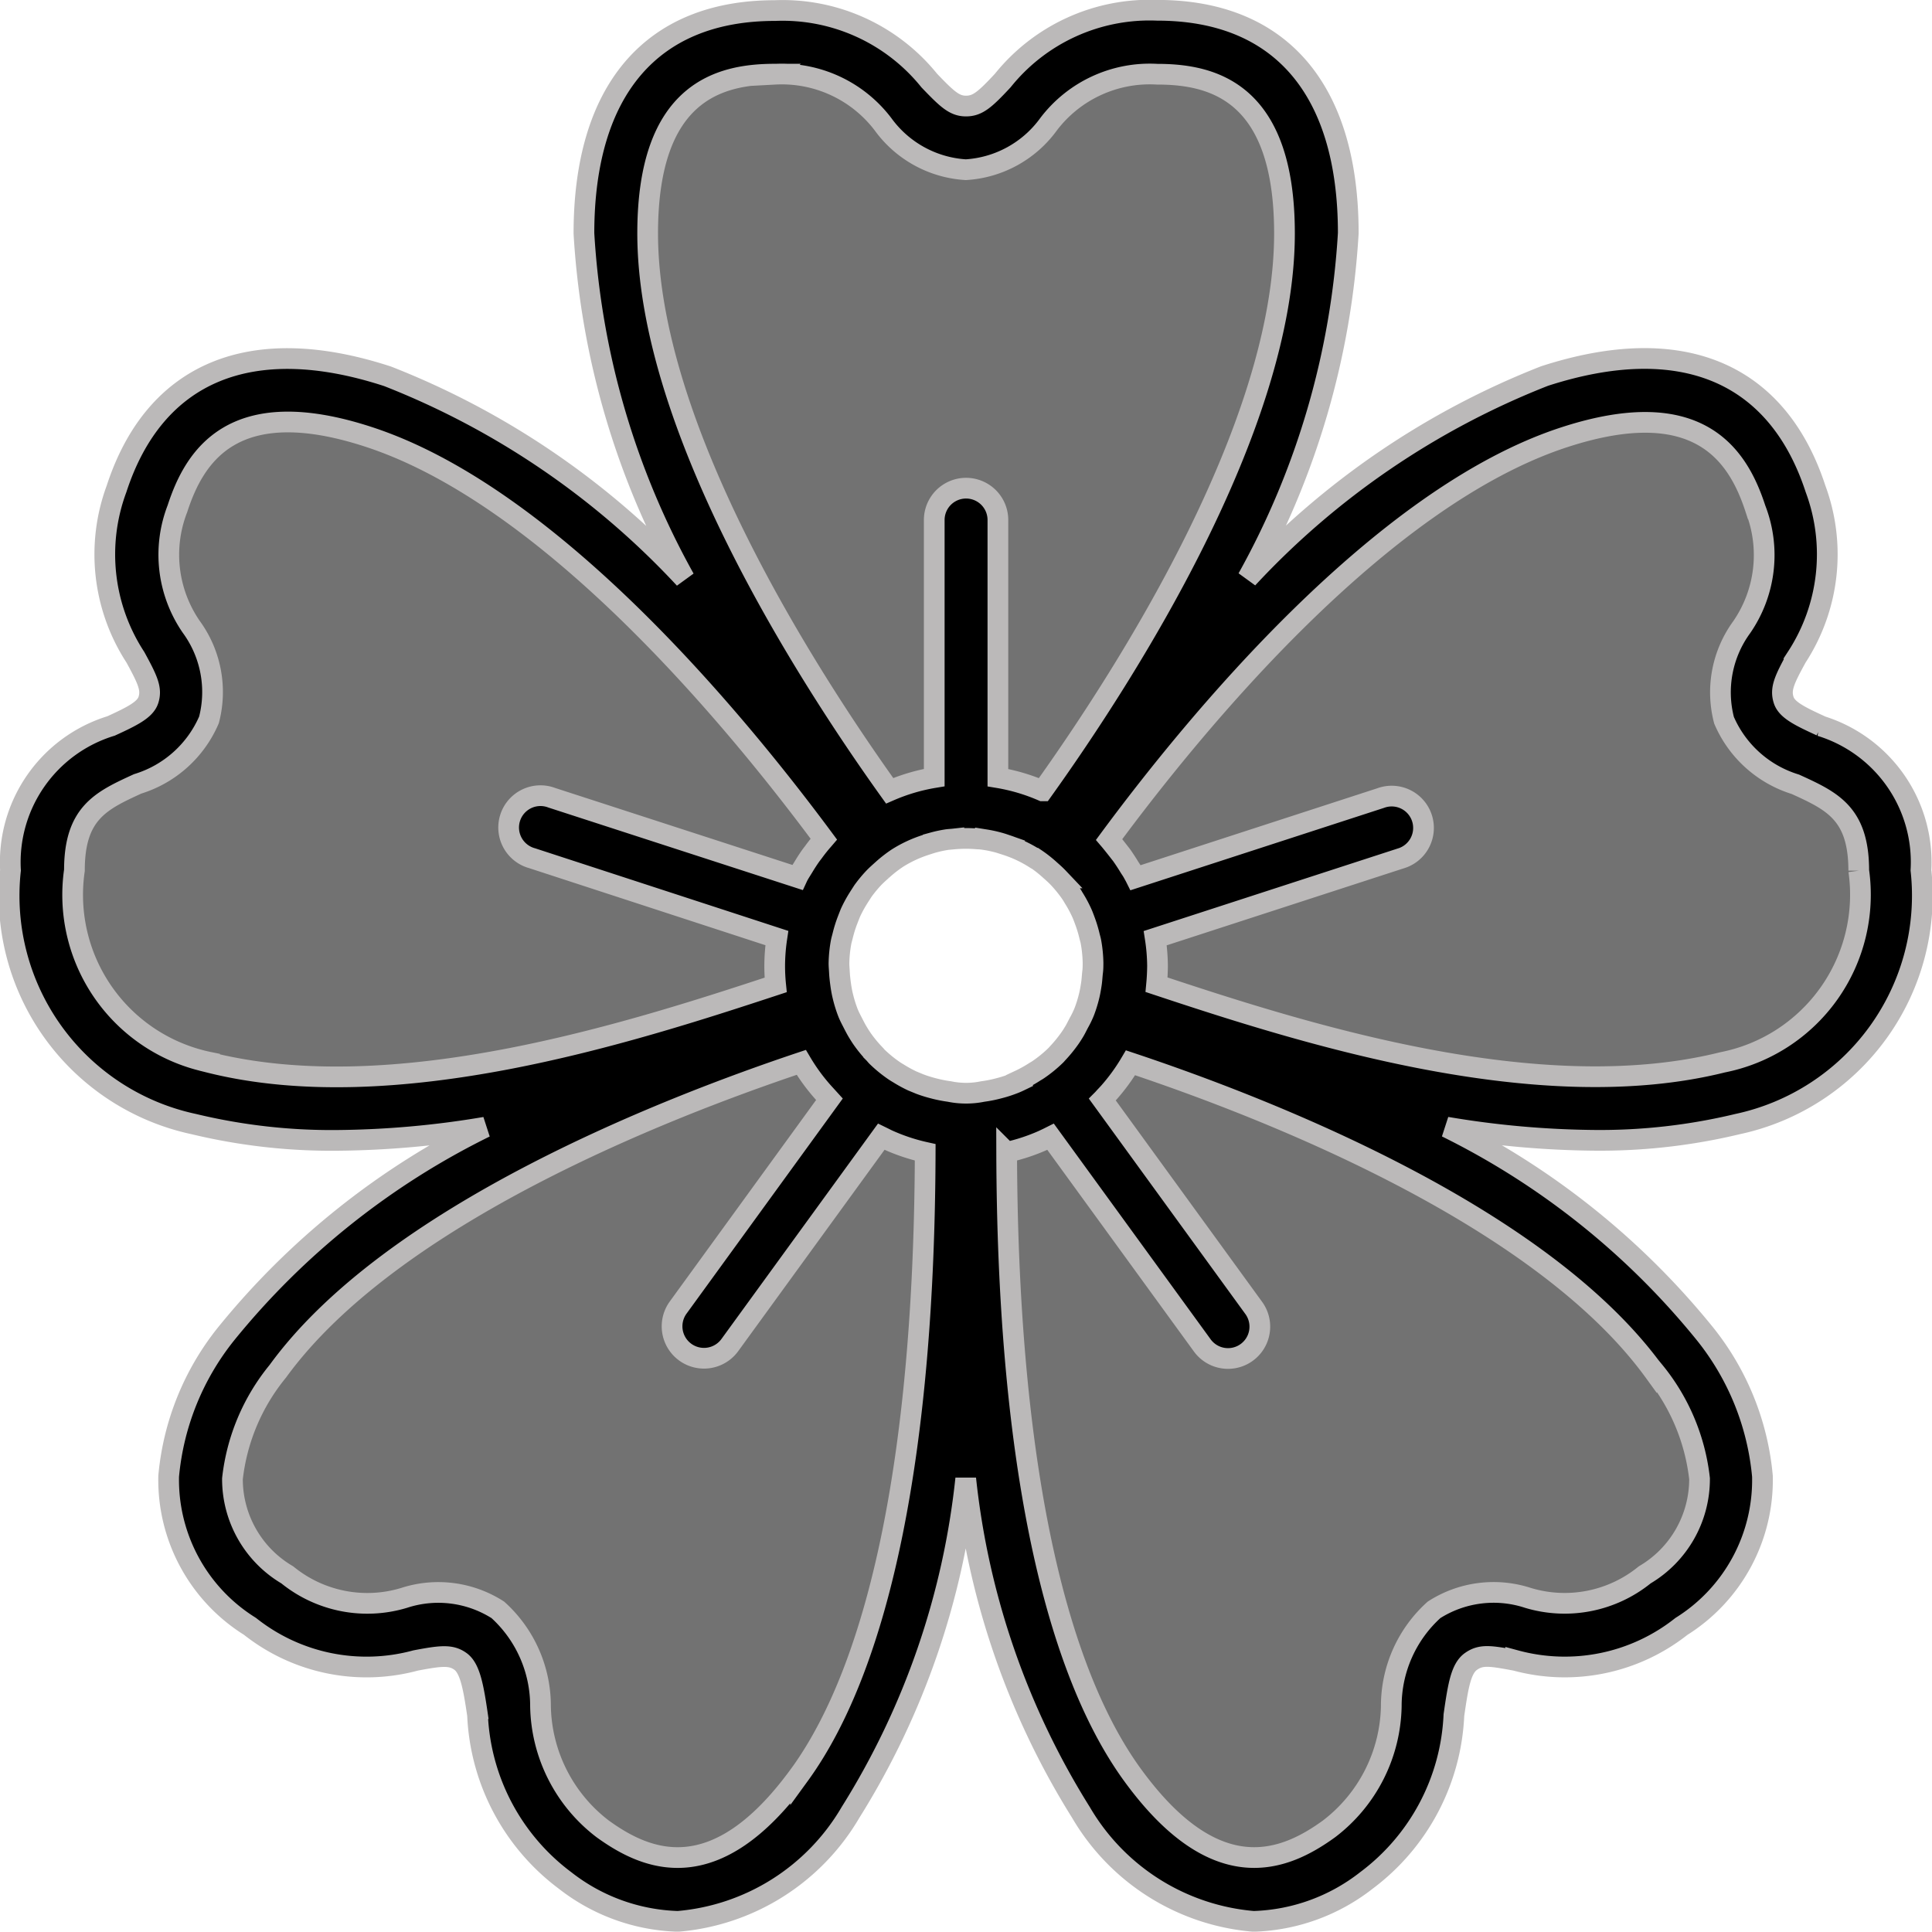 <?xml version="1.0" encoding="UTF-8"?>
<svg xmlns="http://www.w3.org/2000/svg" width="27.984" height="27.979" viewBox="0 0 27.984 27.979">
  <g id="Group_304" data-name="Group 304" transform="translate(0.152 0.087)">
    <path id="Path_2325" data-name="Path 2325" d="M228.16,213.523a2.231,2.231,0,0,1,.7.143,2.6,2.6,0,0,0-.438.221C228.34,213.772,228.252,213.652,228.16,213.523Zm0,0" transform="translate(-215.828 -201.922)" fill="#00838f"></path>
    <path id="Path_2326" data-name="Path 2326" d="M10.108,103.427c-.57,1.753.746,2.182.461,3.06s-1.971.477-1.971,2.322a2.95,2.95,0,0,0,2.306,3.229c2.974.743,6.734-.562,8.843-1.26a2.28,2.28,0,0,1,.769-2.367c-1.295-1.8-4.148-5.374-7.064-6.321C12.136,101.66,10.678,101.672,10.108,103.427Zm0,0" transform="translate(-8.133 -96.29)" fill="#727272"></path>
    <path id="Path_2327" data-name="Path 2327" d="M271.764,108.821a2.951,2.951,0,0,1-2.306,3.229,8.93,8.93,0,0,1-2.795.189,26.1,26.1,0,0,1-6.047-1.448,2.358,2.358,0,0,0-.032-1.3,2.287,2.287,0,0,0-.738-1.066c1.3-1.8,4.146-5.378,7.066-6.323.143-.046.286-.088.429-.12a2.172,2.172,0,0,1,2.915,1.457c.567,1.757-.747,2.181-.461,3.062S271.764,106.977,271.764,108.821ZM268.49,119.4a2.473,2.473,0,0,1-2.288.374h0a.938.938,0,0,0-.743.125.034.034,0,0,0-.018.009c-.747.544-.019,2.089-1.513,3.173a2.022,2.022,0,0,1-2.159.318,3.652,3.652,0,0,1-1.333-1.2c-1.8-2.481-1.923-7.472-1.909-9.695a2.308,2.308,0,0,0,1.222-.429,2.416,2.416,0,0,0,.544-.563,2.532,2.532,0,0,0,.244-.47c2.117.673,6.393,2.283,8.2,4.764C269.541,116.925,269.984,118.313,268.49,119.4Zm0,0" transform="translate(-244.549 -96.303)" fill="#727272"></path>
    <path id="Path_2328" data-name="Path 2328" d="M56.5,283.6c-1.492-1.084-.768-2.629-1.514-3.172s-1.56.577-3.052-.507-1.053-2.475-.239-3.594c1.8-2.48,6.079-4.091,8.195-4.764a2.28,2.28,0,0,0,2.013,1.462c.013,2.222-.109,7.213-1.91,9.694C59.174,283.833,57.988,284.682,56.5,283.6Zm0,0" transform="translate(-48.19 -256.821)" fill="#727272"></path>
    <path id="Path_2329" data-name="Path 2329" d="M170.036,8.611a2.706,2.706,0,0,0-.807.111c-1.065.328-1.2,1.273-1.96,1.273a1.094,1.094,0,0,1-.807-.452,2.352,2.352,0,0,0-1.96-.932,2.691,2.691,0,0,0-.807.111c-1.176.346-1.5,1.5-1.5,2.656,0,2.873,2.2,6.4,3.565,8.307a1.791,1.791,0,0,0,1.4,0,.806.806,0,0,1,.106,0,2.3,2.3,0,0,1,1.245.369c1.314-1.79,3.828-5.6,3.828-8.671,0-1.384-.461-2.767-2.306-2.767Zm0,0" transform="translate(-153.428 -8.084)" fill="#727272"></path>
    <g id="Group_27" data-name="Group 27" transform="translate(13.033 5.679)">
      <path id="Path_2330" data-name="Path 2330" d="M241.829,109.879c-.092.129-.18.249-.263.364a2.611,2.611,0,0,0-.438-.221A2.233,2.233,0,0,1,241.829,109.879Zm11.867.918a2.951,2.951,0,0,1-2.306,3.229,7.087,7.087,0,0,1-1.181.189,26.1,26.1,0,0,1-6.047-1.448,2.359,2.359,0,0,0-.032-1.3,2.287,2.287,0,0,0-.738-1.066c1.3-1.8,4.146-5.378,7.066-6.323.143-.046.286-.088.429-.12a2.066,2.066,0,0,1,1.3,1.457c.567,1.757-.747,2.181-.461,3.062S253.7,108.952,253.7,110.8Zm-3.275,10.576a2.952,2.952,0,0,1-.673.374h0a2.051,2.051,0,0,1-.743.125c-.673-.014-1.167-.327-1.633.009-.747.544-.018,2.089-1.513,3.173a3.06,3.06,0,0,1-.544.318,3.652,3.652,0,0,1-1.333-1.2c-1.8-2.481-1.923-7.472-1.91-9.695a2.308,2.308,0,0,0,1.222-.429,2.415,2.415,0,0,0,.544-.563c2.246.83,5.355,2.274,6.826,4.294C251.473,118.9,251.916,120.289,250.422,121.373Zm0,0" transform="translate(-241.128 -103.957)" fill="#727272"></path>
    </g>
    <path id="Path_2333" data-name="Path 2333" d="M224.928,224.383" transform="translate(-209.935 -210.48)" fill="#abc9a6"></path>
    <path id="Path_2334" data-name="Path 2334" d="M170.728,11.378c0,2.873-2.2,6.4-3.565,8.307a1.79,1.79,0,0,1-1.4,0c-1.361-1.9-3.565-5.433-3.565-8.307,0-1.153.323-2.311,1.5-2.656a2.691,2.691,0,0,1,.807-.111,2.352,2.352,0,0,1,1.96.932,1.094,1.094,0,0,0,.807.452c.761,0,.895-.945,1.96-1.273C170.4,9.067,170.728,10.225,170.728,11.378Zm0,0" transform="translate(-153.428 -8.084)" fill="#727272"></path>
    <path id="Path_2335" data-name="Path 2335" d="M26.224,10.428c-.3-.138-.494-.231-.54-.374-.052-.16.006-.29.188-.621a2.729,2.729,0,0,0,.273-2.439C25.591,5.3,24.2,4.718,22.219,5.36a11.689,11.689,0,0,0-4.3,2.93,11.68,11.68,0,0,0,1.458-5c0-2.082-.983-3.228-2.767-3.228A2.728,2.728,0,0,0,14.372,1.08c-.258.277-.364.369-.532.369s-.274-.1-.532-.369A2.728,2.728,0,0,0,11.073.066c-1.784,0-2.767,1.146-2.767,3.228a11.675,11.675,0,0,0,1.457,5,11.689,11.689,0,0,0-4.3-2.93C3.484,4.717,2.088,5.3,1.536,6.994a2.729,2.729,0,0,0,.273,2.439c.181.331.24.461.188.62-.046.141-.235.235-.54.375A2.064,2.064,0,0,0,0,12.519a3.383,3.383,0,0,0,2.656,3.676,8.527,8.527,0,0,0,2.071.236,13.46,13.46,0,0,0,2.148-.191,11.176,11.176,0,0,0-3.751,2.992,3.85,3.85,0,0,0-.833,2.063A2.5,2.5,0,0,0,3.469,23.47a2.717,2.717,0,0,0,2.4.494c.369-.07.512-.085.649.014s.187.364.247.778a3.162,3.162,0,0,0,1.267,2.394,2.784,2.784,0,0,0,1.635.593,3.207,3.207,0,0,0,2.5-1.578,11.342,11.342,0,0,0,1.669-4.834,11.357,11.357,0,0,0,1.669,4.834,3.207,3.207,0,0,0,2.5,1.578,2.784,2.784,0,0,0,1.635-.593,3.162,3.162,0,0,0,1.267-2.394c.06-.415.1-.674.247-.778s.279-.083.648-.014a2.722,2.722,0,0,0,2.4-.493,2.5,2.5,0,0,0,1.174-2.176,3.85,3.85,0,0,0-.833-2.063A11.181,11.181,0,0,0,20.8,16.239a13.462,13.462,0,0,0,2.148.191,8.53,8.53,0,0,0,2.071-.236,3.384,3.384,0,0,0,2.653-3.676,2.064,2.064,0,0,0-1.453-2.09ZM14.617,15.57a1.145,1.145,0,0,1-.109.046,1.744,1.744,0,0,1-.195.061,1.822,1.822,0,0,1-.231.046,1.2,1.2,0,0,1-.482,0,1.9,1.9,0,0,1-.231-.046,1.851,1.851,0,0,1-.193-.06l-.112-.046a1.861,1.861,0,0,1-.2-.109c-.025-.015-.049-.029-.073-.046a1.892,1.892,0,0,1-.243-.2c-.016-.016-.029-.034-.046-.051a1.844,1.844,0,0,1-.15-.182c-.028-.038-.053-.078-.078-.119s-.05-.09-.073-.135-.053-.1-.074-.156a1.886,1.886,0,0,1-.07-.227c-.014-.057-.024-.113-.032-.171s-.015-.116-.018-.174S12,13.909,12,13.865a1.87,1.87,0,0,1,.031-.307c.006-.03.015-.06.023-.092a1.8,1.8,0,0,1,.071-.227c.012-.032.025-.064.039-.1a1.813,1.813,0,0,1,.119-.22c.02-.032.041-.064.064-.1a1.9,1.9,0,0,1,.155-.188c.037-.039.078-.075.118-.111a1.892,1.892,0,0,1,.224-.176h0a1.79,1.79,0,0,1,.41-.192c.037-.012.073-.024.111-.035a1.757,1.757,0,0,1,.19-.041c.036-.006.073-.007.109-.011a1.913,1.913,0,0,1,.348,0c.037,0,.074.006.109.011a1.779,1.779,0,0,1,.19.041c.038.01.074.022.111.035a1.79,1.79,0,0,1,.41.192h.006a1.813,1.813,0,0,1,.222.174c.041.036.081.072.118.111a1.956,1.956,0,0,1,.155.187q.035.047.065.1a1.782,1.782,0,0,1,.118.218c.015.032.027.065.04.1a1.863,1.863,0,0,1,.07.225c.007.031.017.061.023.092a1.863,1.863,0,0,1,.031.306c0,.046,0,.09-.006.135s-.009.117-.018.175-.018.113-.032.17a1.9,1.9,0,0,1-.07.227,1.365,1.365,0,0,1-.074.155c-.028.051-.046.092-.074.138s-.05.08-.078.118a1.93,1.93,0,0,1-.152.185c-.015.015-.028.033-.043.046a1.87,1.87,0,0,1-.246.2c-.021.015-.046.027-.066.041a1.832,1.832,0,0,1-.208.114ZM11.073.988a1.841,1.841,0,0,1,1.564.723,1.6,1.6,0,0,0,1.2.66,1.6,1.6,0,0,0,1.2-.66A1.84,1.84,0,0,1,16.608.988c.792,0,1.845.239,1.845,2.306,0,2.8-2.288,6.373-3.505,8.074a2.747,2.747,0,0,0-.646-.191V7.445a.461.461,0,0,0-.922,0v3.731a2.748,2.748,0,0,0-.646.191c-1.217-1.7-3.505-5.276-3.505-8.074,0-2.066,1.053-2.306,1.845-2.306ZM2.883,15.3A2.475,2.475,0,0,1,.926,12.519c0-.83.384-1.008.916-1.252a1.653,1.653,0,0,0,1.033-.927,1.6,1.6,0,0,0-.257-1.348,1.84,1.84,0,0,1-.2-1.711c.245-.754.8-1.681,2.763-1.042,2.662.865,5.355,4.148,6.6,5.829l-.012.014q-.073.083-.138.173c-.014.018-.028.036-.041.054-.038.054-.074.11-.108.167l-.046.074c-.015.025-.027.046-.039.072L7.84,11.468a.461.461,0,1,0-.284.876L11.1,13.5a2.8,2.8,0,0,0-.031.405c0,.092.005.185.014.274-2.124.7-5.53,1.792-8.2,1.124Zm8.543,10.322c-1.216,1.671-2.208,1.245-2.849.781a2.285,2.285,0,0,1-.9-1.778,1.876,1.876,0,0,0-.618-1.394A1.6,1.6,0,0,0,5.7,23.058a1.836,1.836,0,0,1-1.691-.334,1.609,1.609,0,0,1-.794-1.392,2.972,2.972,0,0,1,.657-1.557c1.645-2.264,5.6-3.811,7.582-4.474a2.773,2.773,0,0,0,.317.434l.042.046.049.054L9.671,18.852a.462.462,0,1,0,.748.544l2.194-3.019.039.019c.024.012.046.024.072.035a2.757,2.757,0,0,0,.525.173c-.013,4.28-.641,7.393-1.823,9.019Zm12.382-5.848a2.975,2.975,0,0,1,.657,1.557,1.611,1.611,0,0,1-.794,1.393,1.839,1.839,0,0,1-1.69.334,1.6,1.6,0,0,0-1.362.173A1.875,1.875,0,0,0,20,24.625a2.286,2.286,0,0,1-.9,1.777c-.641.465-1.633.891-2.849-.781-1.182-1.627-1.81-4.739-1.822-9.017a2.763,2.763,0,0,0,.524-.172l.076-.036.036-.018L17.262,19.4a.461.461,0,1,0,.746-.542l-2.193-3.018c.017-.017.032-.036.049-.053l.043-.046a2.794,2.794,0,0,0,.316-.434c1.984.661,5.939,2.208,7.583,4.472ZM24.8,15.3c-2.675.668-6.08-.42-8.2-1.124q.013-.137.014-.274a2.749,2.749,0,0,0-.033-.4l3.549-1.153a.461.461,0,1,0-.285-.876l-3.548,1.153c-.012-.024-.026-.048-.039-.072s-.03-.049-.046-.073q-.051-.085-.108-.167c-.013-.019-.027-.036-.041-.054q-.068-.088-.138-.173l-.012-.014c1.242-1.682,3.935-4.965,6.6-5.829,1.965-.638,2.518.288,2.763,1.042a1.839,1.839,0,0,1-.2,1.711,1.6,1.6,0,0,0-.256,1.349,1.653,1.653,0,0,0,1.033.927c.533.243.918.421.918,1.251A2.475,2.475,0,0,1,24.8,15.3Zm0,0" transform="translate(0 0)" stroke="#bbb9b9" stroke-width="0.3"></path>
  </g>
</svg>
